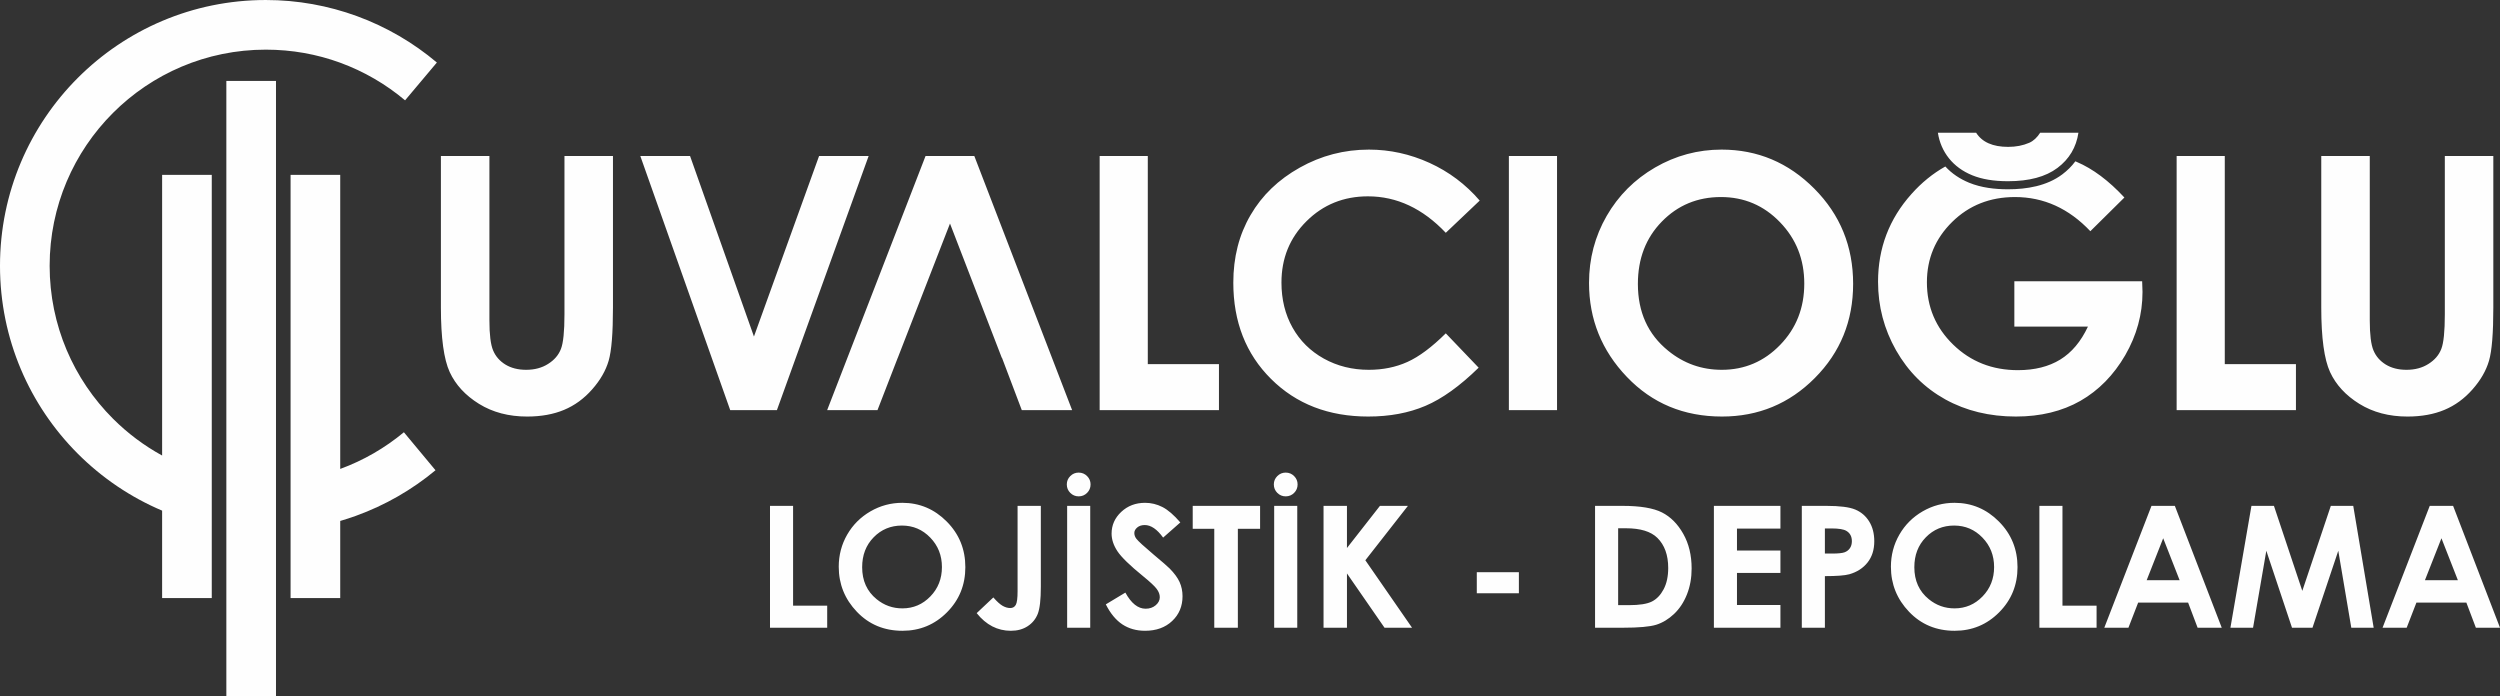 <?xml version="1.0" encoding="UTF-8"?>
<!DOCTYPE svg PUBLIC "-//W3C//DTD SVG 1.1//EN" "http://www.w3.org/Graphics/SVG/1.1/DTD/svg11.dtd">
<!-- Creator: CorelDRAW 2019 (64-Bit) -->
<svg xmlns="http://www.w3.org/2000/svg" xml:space="preserve" width="167.313mm" height="46.601mm" version="1.1" style="shape-rendering:geometricPrecision; text-rendering:geometricPrecision; image-rendering:optimizeQuality; fill-rule:evenodd; clip-rule:evenodd"
viewBox="0 0 16453.99 4582.81"
 xmlns:xlink="http://www.w3.org/1999/xlink">
 <rect x="0" y="0" width="16453.99" height="4582.81" fill="#333333" stroke="none"/>
 <defs>
  <style type="text/css">
   <![CDATA[
    .fil0 {fill:#FEFEFE;fill-rule:nonzero}
   ]]>
  </style>
 </defs>
 <g id="Layer_x0020_1">
  <path class="fil0" d="M15277.67 1026.53l319.22 0 0 1082.31c0,93.23 8.15,159.24 24.47,197.68 16.31,38.83 43.1,69.52 80.77,92.82 37.67,22.9 83.11,34.57 135.93,34.57 56.3,0 104.46,-12.82 145.23,-38.85 40.78,-25.63 68.74,-58.24 84.28,-98.25 15.53,-39.59 23.3,-115.72 23.3,-227.95l0 -1042.32 319.22 0 0 997.28c0,168.54 -9.32,285.03 -28.35,350.28 -19.03,65.24 -55.14,128.16 -108.74,188.74 -53.2,60.58 -114.95,105.64 -184.85,134.76 -69.51,29.13 -150.67,43.88 -243.1,43.88 -121.16,0 -226.79,-27.96 -316.5,-83.49 -90.1,-55.93 -154.17,-125.44 -193.01,-209.32 -38.45,-83.89 -57.86,-225.24 -57.86,-424.84l0 -997.28zm-951.94 0l316.89 0 0 1370.09 468.34 0 0 302.9 -785.22 0 0 -1672.99zm-1571.35 -153.07l251.64 0c19.81,31.07 47,54.38 82.33,69.9 34.95,15.54 78.05,23.29 128.54,23.29 51.26,0 97.86,-8.93 139.41,-27.16 27.19,-12.04 50.88,-34.19 71.46,-66.03l251.65 0c-14.37,96.3 -60.58,173.58 -138.25,231.85 -77.67,58.25 -186.01,87.37 -325.43,87.37 -93.98,0 -172.42,-13.21 -235.72,-39.22 -63.3,-26.02 -114.18,-63.29 -153.01,-111.84 -38.44,-48.54 -62.91,-104.47 -72.62,-168.16zm1227.55 426.48l-224.07 221.73c-141.74,-149.9 -307.18,-224.84 -495.91,-224.84 -164.27,0 -302.14,54.34 -413.21,163.48 -111.06,109.13 -166.59,241.56 -166.59,397.67 0,161.15 57.47,297.85 172.81,410.09 115.34,112.23 257.47,168.15 426.4,168.15 109.91,0 202.71,-23.31 278.05,-69.51 75.34,-46.21 136.31,-118.43 182.52,-217.09l-484.27 0 0 -298.25 841.15 0 2.33 70.3c0,146.4 -38.06,285.04 -113.78,416.3 -76.12,130.86 -174.36,231.07 -294.75,300.2 -120.77,68.72 -262.52,103.29 -424.85,103.29 -173.59,0 -328.54,-37.67 -464.84,-113.02 -136.31,-75.72 -243.88,-182.91 -323.5,-322.33 -79.21,-139.79 -118.83,-290.09 -118.83,-451.65 0,-221.36 73.39,-413.97 219.8,-577.46 66.59,-74.78 140.95,-135.2 223.04,-181.29 43.32,47.24 96.52,82.24 156.38,106.86 79.97,32.87 170.02,43.21 255.91,43.21 124.07,0 255.75,-21.84 357.3,-98.01 33.85,-25.37 62.58,-54.12 86.08,-86.05l8.66 3.62c106.79,45.45 211.64,123.89 314.16,234.59zm-2655.61 -3.11c-154.17,0 -283.88,53.97 -388.74,161.53 -105.24,107.59 -157.66,244.28 -157.66,410.49 0,184.85 66.02,331.26 198.45,438.83 102.91,84.26 220.57,126.21 353.78,126.21 150.29,0 278.45,-54.76 384.08,-163.89 106.01,-109.12 158.83,-243.49 158.83,-403.5 0,-159.21 -53.2,-293.96 -160,-404.25 -106.41,-110.3 -236.11,-165.43 -388.73,-165.43zm4.66 -312.24c236.5,0 439.99,85.82 610.09,257.08 170.49,171.27 255.53,380.2 255.53,626.4 0,244.27 -83.89,450.88 -252.04,619.79 -167.76,168.93 -371.65,253.6 -611.25,253.6 -251.26,0 -459.8,-86.99 -625.62,-260.59 -166.21,-173.58 -249.32,-379.8 -249.32,-618.62 0,-159.61 38.84,-306.8 116.11,-441.16 77.28,-133.98 183.68,-240.38 318.84,-318.83 135.53,-78.45 281.54,-117.67 437.66,-117.67zm-1400.1 41.93l316.89 0 0 1672.99 -316.89 0 0 -1672.99zm-191.95 293.59l-223.3 212.03c-151.84,-159.98 -322.33,-239.98 -512.23,-239.98 -160,0 -295.15,54.76 -404.66,163.88 -109.9,109.13 -164.65,243.5 -164.65,403.49 0,111.46 24.47,210.48 73.01,296.7 48.54,86.6 117.28,154.56 205.82,203.88 88.93,49.32 187.57,73.79 296.31,73.79 92.43,0 177.09,-17.08 253.6,-51.65 76.88,-34.57 161.15,-97.47 252.81,-188.36l216.3 226.03c-123.49,120.76 -240.38,204.65 -350.29,251.25 -109.9,46.98 -235.73,70.29 -376.69,70.29 -260.19,0 -473.39,-82.32 -639.22,-247.38 -165.82,-164.65 -248.54,-376.32 -248.54,-633.79 0,-166.98 37.67,-314.92 113.4,-444.64 75.34,-129.71 183.3,-233.79 324.26,-312.63 140.58,-78.83 292.04,-118.43 454.75,-118.43 137.86,0 270.68,29.13 398.83,87.38 127.77,58.24 238.06,140.95 330.48,248.15zm-2501.44 -293.59l316.89 0 0 1370.09 468.34 0 0 302.9 -785.22 0 0 -1672.99zm-1145.73 0l320.77 0 643.87 1672.99 -331.26 0 -65.24 -172.41 -65.24 -172.43 -1.28 0 -340.85 -883.48 -343.45 883.48 -0.24 0 -66.79 172.43 -66.79 172.41 -331.26 0 647.76 -1672.99zm-1877.47 0l327.37 0 420.57 1188.34 428.73 -1188.34 326.21 0 -603.87 1672.99 -307.18 0 -591.83 -1672.99zm-1312.33 0l319.22 0 0 1082.31c0,93.23 8.15,159.24 24.47,197.68 16.31,38.83 43.1,69.52 80.77,92.82 37.67,22.9 83.11,34.57 135.93,34.57 56.3,0 104.46,-12.82 145.23,-38.85 40.78,-25.63 68.74,-58.24 84.28,-98.25 15.53,-39.59 23.3,-115.72 23.3,-227.95l0 -1042.32 319.22 0 0 997.28c0,168.54 -9.32,285.03 -28.35,350.28 -19.03,65.24 -55.14,128.16 -108.74,188.74 -53.2,60.58 -114.95,105.64 -184.85,134.76 -69.51,29.13 -150.67,43.88 -243.1,43.88 -121.16,0 -226.79,-27.96 -316.5,-83.49 -90.1,-55.93 -154.17,-125.44 -193.01,-209.32 -38.45,-83.89 -57.86,-225.24 -57.86,-424.84l0 -997.28zm-35.6 2068.49c-154.29,128.18 -331.08,230.39 -523.63,299.87 -34.05,12.29 -68.55,23.55 -103.46,33.76l0 507.5 -326.74 0 0 -289.31 0 -155.63 0 -328.2 0 -261.54 0 -1750.69 326.74 0 0 1935.5c153.79,-56.32 295.23,-138.54 419.05,-241.41l208.04 250.16zm-1049.82 1487.79l-326.75 0c0,-1350.06 0,-2700.13 0,-4050.19l326.75 0c0,1350.07 0,2700.13 0,4050.19zm-422.74 -1120.17l0 184.19 0 289.31 -326.74 0 0 -575.41c-208.72,-88.5 -396.7,-216.37 -554.64,-374.31 -316.58,-316.58 -512.4,-753.93 -512.4,-1237.01 0,-483.07 195.82,-920.42 512.4,-1237.01 316.59,-316.58 753.94,-512.4 1237.01,-512.4 209.62,0 411.41,37.35 599.06,105.8 193.66,70.64 371.62,174.85 526.89,305.67l-209.31 248.88c-125.73,-105.92 -270.48,-190.55 -428.63,-248.24 -151.43,-55.23 -315.75,-85.37 -488.01,-85.37 -392.88,0 -748.55,159.24 -1005.99,416.68 -257.44,257.44 -416.68,613.12 -416.68,1005.99 0,392.88 159.24,748.55 416.68,1006 95.41,95.41 204.34,177.31 323.63,242.64l0 -1847.28 326.74 0 0 1750.69 0 225.82 0 335.36z"/>
  <path class="fil0" d="M5067.82 3329.4l151.92 0 0 656.81 224.53 0 0 145.21 -376.44 0 0 -802.02zm870.71 -20.11c113.38,0 210.93,41.15 292.48,123.25 81.72,82.1 122.5,182.26 122.5,300.29 0,117.11 -40.21,216.15 -120.82,297.13 -80.42,80.98 -178.17,121.57 -293.03,121.57 -120.45,0 -220.42,-41.71 -299.91,-124.92 -79.69,-83.22 -119.53,-182.07 -119.53,-296.57 0,-76.51 18.62,-147.07 55.66,-211.49 37.05,-64.23 88.07,-115.24 152.84,-152.85 64.97,-37.61 134.97,-56.41 209.81,-56.41zm-2.23 149.69c-73.9,0 -136.09,25.87 -186.35,77.44 -50.46,51.57 -75.59,117.11 -75.59,196.78 0,88.62 31.65,158.8 95.13,210.37 49.34,40.4 105.75,60.5 169.6,60.5 72.06,0 133.49,-26.25 184.13,-78.57 50.82,-52.31 76.15,-116.72 76.15,-193.43 0,-76.32 -25.51,-140.92 -76.71,-193.8 -51.01,-52.87 -113.19,-79.3 -186.36,-79.3zm761.06 -129.58l153.03 0 0 532.07c0,84.71 -6.7,144.1 -20.1,178.35 -13.4,34.07 -35.56,61.25 -66.28,81.36 -30.9,20.29 -67.76,30.35 -110.95,30.35 -87.88,0 -162.9,-38.73 -224.9,-116.17l109.65 -103.33c24.2,27.74 44.87,46.17 61.81,55.66 17.13,9.5 33.52,14.15 49.53,14.15 16.2,0 28.3,-6.88 36.31,-20.66 8.01,-13.78 11.91,-44.13 11.91,-91.04l0 -560.75zm326.17 0l151.92 0 0 802.02 -151.92 0 0 -802.02zm75.77 -218.94c21.78,0 40.21,7.63 55.47,22.9 15.27,15.26 22.9,33.51 22.9,54.91 0,21.97 -7.63,40.4 -22.9,55.67 -15.26,15.26 -33.69,22.89 -55.47,22.89 -21.6,0 -39.84,-7.63 -55.11,-22.89 -15.26,-15.27 -22.89,-33.7 -22.89,-55.67 0,-21.41 7.63,-39.65 22.89,-54.91 15.27,-15.27 33.52,-22.9 55.11,-22.9zm669.1 328.03l-113.19 99.79c-39.66,-55.1 -80.06,-82.66 -121.2,-82.66 -20.11,0 -36.49,5.4 -49.15,16.01 -12.84,10.8 -19.18,22.9 -19.18,36.31 0,13.4 4.46,26.25 13.59,38.16 12.47,16.02 49.89,50.27 112.26,102.95 58.28,48.78 93.64,79.5 106.12,92.16 30.9,31.27 52.87,61.06 65.9,89.55 12.85,28.67 19.36,59.76 19.36,93.45 0,65.9 -22.71,120.08 -68.32,163.08 -45.43,42.82 -104.82,64.24 -178.17,64.24 -57.16,0 -106.87,-13.96 -149.31,-41.89 -42.44,-28.11 -78.94,-72.05 -109.09,-132l128.64 -77.44c38.73,70.75 83.22,106.11 133.48,106.11 26.26,0 48.4,-7.63 66.28,-22.89 17.87,-15.26 26.81,-32.95 26.81,-52.87 0,-18.07 -6.71,-36.31 -20.3,-54.55 -13.4,-18.06 -43.19,-45.98 -89.18,-83.4 -87.5,-71.12 -143.9,-126.04 -169.41,-164.76 -25.5,-38.73 -38.34,-77.26 -38.34,-115.8 0,-55.66 21.22,-103.32 63.48,-142.98 42.44,-39.84 94.76,-59.76 156.94,-59.76 40.03,0 78.19,9.31 114.3,27.74 36.31,18.62 75.4,52.32 117.67,101.46zm81.54 -109.09l443.46 0 0 150.8 -146.32 0 0 651.22 -155.27 0 0 -651.22 -141.86 0 0 -150.8zm536.17 0l151.92 0 0 802.02 -151.92 0 0 -802.02zm75.77 -218.94c21.78,0 40.21,7.63 55.47,22.9 15.27,15.26 22.9,33.51 22.9,54.91 0,21.97 -7.63,40.4 -22.9,55.67 -15.26,15.26 -33.69,22.89 -55.47,22.89 -21.6,0 -39.84,-7.63 -55.11,-22.89 -15.26,-15.27 -22.89,-33.7 -22.89,-55.67 0,-21.41 7.63,-39.65 22.89,-54.91 15.27,-15.27 33.52,-22.9 55.11,-22.9zm249.1 218.94l154.14 0 0 277.39 217.08 -277.39 184.12 0 -280.19 358.01 307.37 444.02 -181.15 0 -247.23 -357.26 0 357.26 -154.14 0 0 -802.02zm1008.67 436.76l277.02 0 0 138.51 -277.02 0 0 -138.51zm778.39 -436.76l180.76 0c116.55,0 203.12,14.53 259.9,43.38 56.6,28.85 103.32,75.77 140,140.92 36.67,64.97 54.91,140.93 54.91,227.88 0,61.81 -10.24,118.59 -30.71,170.35 -20.48,51.75 -48.96,94.75 -85.09,129.02 -36.11,34.07 -75.21,57.71 -117.28,70.92 -42.07,13.03 -115.05,19.55 -218.94,19.55l-183.56 0 0 -802.02zm151.91 147.44l0 506.01 70.75 0c69.81,0 120.26,-8.01 151.72,-24.02 31.47,-16.01 57.16,-43.01 77.08,-80.8 19.91,-37.79 29.97,-84.34 29.97,-139.81 0,-85.08 -23.83,-151.17 -71.31,-198.08 -42.82,-42.27 -111.7,-63.3 -206.46,-63.3l-51.76 0zm630.19 -147.44l437.87 0 0 149.68 -285.96 0 0 144.1 285.96 0 0 147.44 -285.96 0 0 211.12 285.96 0 0 149.68 -437.87 0 0 -802.02zm578.61 0l162.16 0c87.69,0 150.8,8.01 189.53,24.2 38.72,16.2 69.44,42.44 91.78,78.57 22.33,36.11 33.51,79.49 33.51,130.13 0,56.05 -14.7,102.58 -44.12,139.64 -29.24,37.05 -69.08,62.92 -119.53,77.44 -29.6,8.38 -83.4,12.47 -161.41,12.47l0 339.58 -151.92 0 0 -802.02zm151.92 313.88l48.96 0c38.53,0 65.16,-2.79 80.24,-8.19 15.08,-5.59 26.81,-14.52 35.56,-27.18 8.57,-12.66 12.84,-27.92 12.84,-45.98 0,-31.1 -12.11,-53.8 -36.31,-67.95 -17.5,-10.61 -50.26,-16.01 -97.92,-16.01l-43.38 0 0 165.31zm852.84 -333.99c113.38,0 210.93,41.15 292.48,123.25 81.72,82.1 122.5,182.26 122.5,300.29 0,117.11 -40.21,216.15 -120.82,297.13 -80.42,80.98 -178.17,121.57 -293.03,121.57 -120.45,0 -220.42,-41.71 -299.91,-124.92 -79.69,-83.22 -119.53,-182.07 -119.53,-296.57 0,-76.51 18.62,-147.07 55.66,-211.49 37.05,-64.23 88.07,-115.24 152.84,-152.85 64.97,-37.61 134.97,-56.41 209.81,-56.41zm-2.23 149.69c-73.9,0 -136.09,25.87 -186.35,77.44 -50.46,51.57 -75.59,117.11 -75.59,196.78 0,88.62 31.65,158.8 95.13,210.37 49.34,40.4 105.75,60.5 169.6,60.5 72.06,0 133.49,-26.25 184.13,-78.57 50.82,-52.31 76.15,-116.72 76.15,-193.43 0,-76.32 -25.51,-140.92 -76.71,-193.8 -51.01,-52.87 -113.19,-79.3 -186.36,-79.3zm561.11 -129.58l151.92 0 0 656.81 224.53 0 0 145.21 -376.44 0 0 -802.02zm737.79 0l153.78 0 308.67 802.02 -158.8 0 -62.56 -165.32 -328.78 0 -64.04 165.32 -158.8 0 310.54 -802.02zm77.07 213.17l-108.72 276.09 216.88 0 -108.17 -276.09zm580.85 -213.17l148.01 0 186.73 559.44 187.66 -559.44 147.63 0 134.42 802.02 -147.27 0 -85.64 -506.57 -169.79 506.57 -134.79 0 -169.04 -506.57 -87.32 506.57 -148.93 0 138.32 -802.02zm1173.44 0l153.78 0 308.67 802.02 -158.8 0 -62.56 -165.32 -328.78 0 -64.04 165.32 -158.8 0 310.54 -802.02zm77.07 213.17l-108.72 276.09 216.88 0 -108.17 -276.09z"/>
 </g>
</svg>
